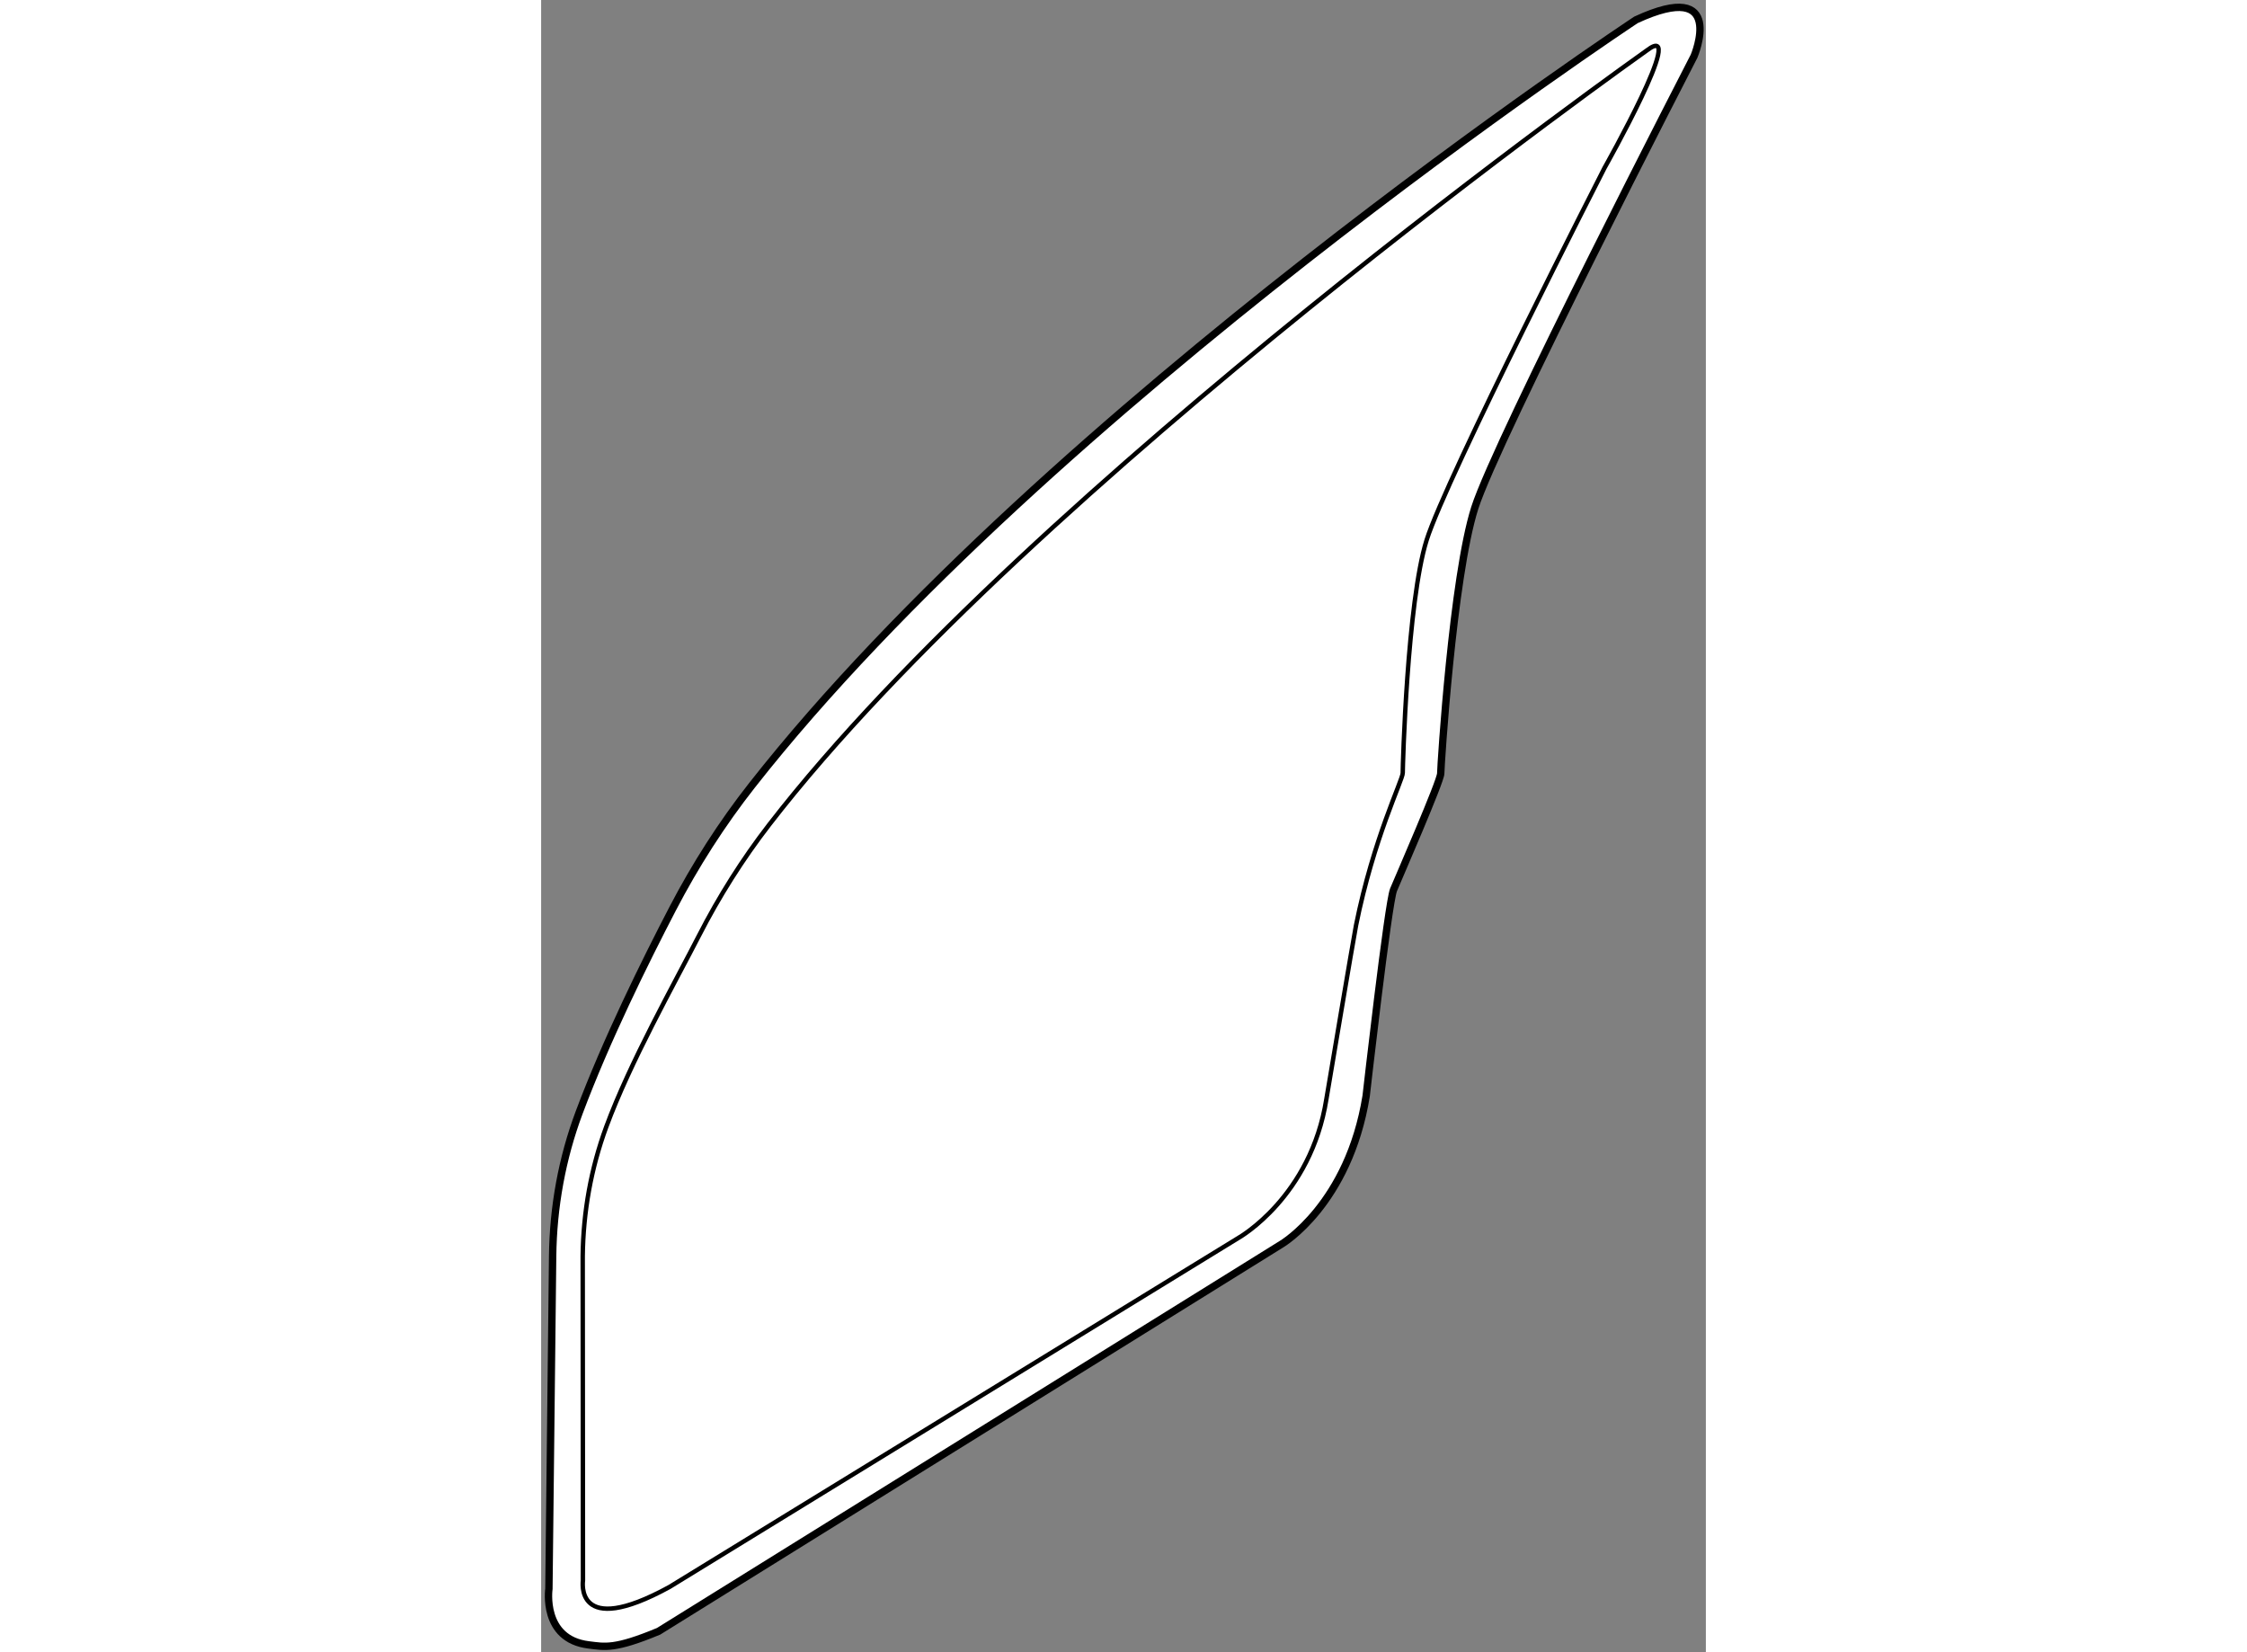 <?xml version="1.0" encoding="utf-8"?>
<!-- Generator: Adobe Illustrator 15.1.0, SVG Export Plug-In . SVG Version: 6.00 Build 0)  -->
<!DOCTYPE svg PUBLIC "-//W3C//DTD SVG 1.1//EN" "http://www.w3.org/Graphics/SVG/1.1/DTD/svg11.dtd">
<svg version="1.1" xmlns="http://www.w3.org/2000/svg" xmlns:xlink="http://www.w3.org/1999/xlink" x="0px" y="0px" width="244.8px"
	 height="180px" viewBox="46.39 29.328 79.125 112.242" enable-background="new 0 0 244.8 180" xml:space="preserve">
	
<rect x="46.39" y="29.328" width="79.125" height="112.242" fill="#808080" stroke="none"/>
	
<g><path fill="#FFFFFF" stroke="#000000" stroke-width="0.5" d="M46.918,137.263c0,0-0.497,3.423,2.704,3.81			c1.094,0.133,1.75,0.323,4.748-0.925l42.328-26.306c0,0,4.547-2.683,5.739-10.06c0,0,1.49-13.116,1.862-14.01			c0.373-0.894,3.204-7.378,3.204-7.899c0-0.522,0.82-13.339,2.31-18.034c1.49-4.695,14.904-30.702,14.904-30.702			s2.25-5.333-3.95-2.459c0,0-39.92,26.368-60.052,52c-2.059,2.621-3.852,5.427-5.391,8.383c-1.861,3.573-4.522,8.959-6.348,13.838			c-1.169,3.123-1.767,6.428-1.805,9.762L46.918,137.263z"></path><path fill="none" stroke="#000000" stroke-width="0.3" d="M49.232,136.686c0,0-0.631,4.02,5.876,0.452l38.687-23.734			c0,0,4.884-2.762,5.94-9.406c0,0,1.846-10.963,2.017-11.817c1.189-5.908,3.17-9.87,3.17-10.34c0-0.47,0.3-11.588,1.621-15.816			s12.091-25.297,12.091-25.297s5.706-10.117,2.896-7.992c0,0-41.788,29.522-59.636,52.603c-1.825,2.36-3.415,4.887-4.78,7.549			c-1.65,3.218-4.681,8.599-6.3,12.993c-1.036,2.812-1.567,5.788-1.6,8.791L49.232,136.686z"></path></g>


</svg>